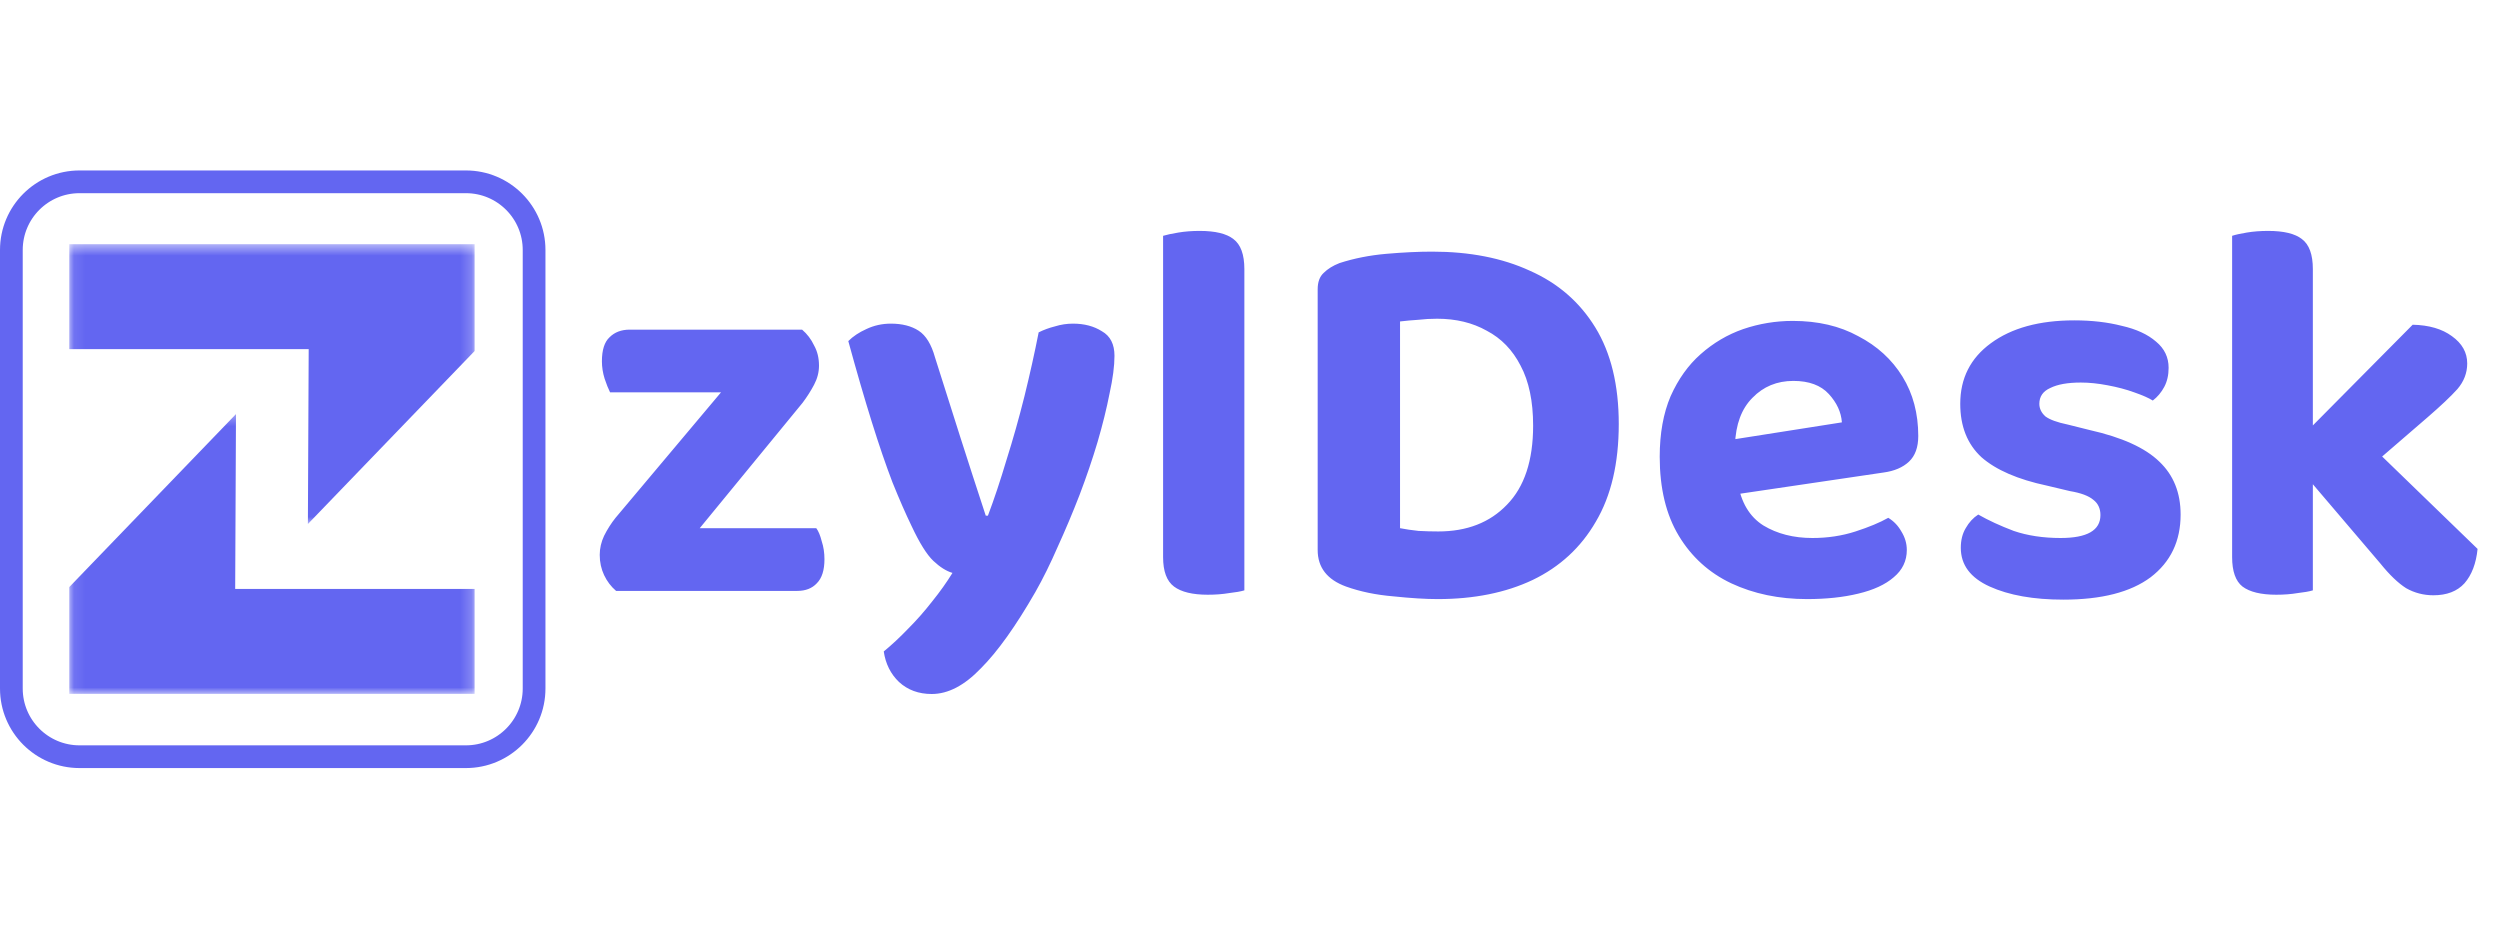 <svg width="220" height="82" viewBox="0 0 220 82" fill="none" xmlns="http://www.w3.org/2000/svg">
<path d="M41 16C44.314 16 47 18.686 47 22V60.59C47 63.903 44.314 66.59 41 66.59H7C3.686 66.59 1 63.903 1 60.59V22C1 18.686 3.686 16 7 16H41Z" stroke="#6366F1" stroke-width="2"/>
<mask id="mask0_3_45" style="mask-type:luminance" maskUnits="userSpaceOnUse" x="6" y="36" width="36" height="26">
<path d="M6.091 36.357H41.799V61.1H6.091V36.357Z" fill="white"/>
</mask>
<g mask="url(#mask0_3_45)">
<path d="M41.766 61.063V51.829H20.696L20.767 36.439L6.095 51.664V61.063H41.766Z" fill="#6366F1"/>
</g>
<mask id="mask1_3_45" style="mask-type:luminance" maskUnits="userSpaceOnUse" x="6" y="21" width="36" height="26">
<path d="M6.091 21.49H41.799V46.196H6.091V21.49Z" fill="white"/>
</mask>
<g mask="url(#mask1_3_45)">
<path d="M6.095 21.49V30.724H27.165L27.094 46.114L41.766 30.889V21.49H6.095Z" fill="#6366F1"/>
</g>
<path d="M57.048 52H54.216C53.768 51.616 53.416 51.152 53.16 50.608C52.904 50.064 52.776 49.472 52.776 48.832C52.776 48.256 52.904 47.696 53.16 47.152C53.448 46.576 53.784 46.048 54.168 45.568L68.088 29.008H70.584C71.032 29.392 71.384 29.856 71.64 30.4C71.928 30.912 72.072 31.504 72.072 32.176C72.072 32.752 71.928 33.312 71.64 33.856C71.352 34.4 71.016 34.928 70.632 35.44L57.048 52ZM69.144 29.008V34.528H53.688C53.528 34.208 53.368 33.808 53.208 33.328C53.048 32.816 52.968 32.304 52.968 31.792C52.968 30.8 53.192 30.096 53.64 29.68C54.088 29.232 54.68 29.008 55.416 29.008H69.144ZM56.184 52V46.48H71.832C72.024 46.736 72.184 47.12 72.312 47.632C72.472 48.112 72.552 48.64 72.552 49.216C72.552 50.176 72.328 50.88 71.88 51.328C71.464 51.776 70.888 52 70.152 52H56.184ZM80.218 46.288C79.706 45.232 79.146 43.952 78.538 42.448C77.962 40.944 77.354 39.168 76.714 37.12C76.074 35.072 75.386 32.704 74.65 30.016C75.066 29.6 75.594 29.248 76.234 28.96C76.906 28.64 77.626 28.48 78.394 28.48C79.386 28.48 80.202 28.688 80.842 29.104C81.482 29.52 81.962 30.304 82.282 31.456C83.018 33.792 83.754 36.112 84.49 38.416C85.226 40.72 85.978 43.04 86.746 45.376H86.938C87.482 43.936 88.026 42.304 88.57 40.48C89.146 38.656 89.674 36.784 90.154 34.864C90.634 32.912 91.05 31.04 91.402 29.248C91.85 29.024 92.33 28.848 92.842 28.72C93.354 28.56 93.882 28.48 94.426 28.48C95.418 28.48 96.266 28.704 96.97 29.152C97.706 29.568 98.074 30.288 98.074 31.312C98.074 32.208 97.93 33.312 97.642 34.624C97.386 35.936 97.034 37.36 96.586 38.896C96.138 40.4 95.61 41.952 95.002 43.552C94.394 45.12 93.754 46.64 93.082 48.112C92.442 49.584 91.786 50.912 91.114 52.096C89.386 55.104 87.786 57.344 86.314 58.816C84.874 60.32 83.434 61.072 81.994 61.072C80.842 61.072 79.882 60.72 79.114 60.016C78.378 59.312 77.93 58.416 77.77 57.328C78.474 56.752 79.194 56.08 79.93 55.312C80.666 54.576 81.37 53.776 82.042 52.912C82.714 52.08 83.306 51.248 83.818 50.416C83.274 50.256 82.714 49.904 82.138 49.36C81.562 48.816 80.922 47.792 80.218 46.288ZM102.352 39.328L109.504 39.472V51.952C109.184 52.048 108.736 52.128 108.16 52.192C107.584 52.288 106.96 52.336 106.288 52.336C104.944 52.336 103.952 52.096 103.312 51.616C102.672 51.136 102.352 50.272 102.352 49.024V39.328ZM109.504 43.168L102.352 43.024V20.752C102.672 20.656 103.12 20.56 103.696 20.464C104.272 20.368 104.896 20.32 105.568 20.32C106.944 20.32 107.936 20.56 108.544 21.04C109.184 21.52 109.504 22.4 109.504 23.68V43.168ZM134.915 37.456C134.915 35.312 134.547 33.552 133.811 32.176C133.107 30.8 132.115 29.776 130.835 29.104C129.587 28.4 128.131 28.048 126.467 28.048C125.891 28.048 125.331 28.08 124.787 28.144C124.275 28.176 123.747 28.224 123.203 28.288V46.48C123.683 46.576 124.227 46.656 124.835 46.72C125.443 46.752 126.019 46.768 126.563 46.768C129.091 46.768 131.107 45.984 132.611 44.416C134.147 42.848 134.915 40.528 134.915 37.456ZM142.451 37.312C142.451 40.768 141.779 43.632 140.435 45.904C139.123 48.176 137.267 49.888 134.867 51.04C132.499 52.16 129.715 52.72 126.515 52.72C125.459 52.72 124.163 52.64 122.627 52.48C121.091 52.352 119.699 52.064 118.451 51.616C116.787 51.008 115.955 49.936 115.955 48.4V25.456C115.955 24.816 116.131 24.336 116.483 24.016C116.835 23.664 117.299 23.376 117.875 23.152C119.155 22.736 120.531 22.464 122.003 22.336C123.475 22.208 124.819 22.144 126.035 22.144C129.331 22.144 132.195 22.704 134.627 23.824C137.091 24.912 139.011 26.576 140.387 28.816C141.763 31.056 142.451 33.888 142.451 37.312ZM150.471 43.84L150.183 39.04L162.087 37.168C162.023 36.272 161.639 35.44 160.935 34.672C160.231 33.904 159.191 33.52 157.815 33.52C156.375 33.52 155.175 34.016 154.215 35.008C153.255 35.968 152.743 37.344 152.679 39.136L152.919 42.448C153.207 44.208 153.959 45.472 155.175 46.24C156.391 46.976 157.831 47.344 159.495 47.344C160.839 47.344 162.103 47.152 163.287 46.768C164.471 46.384 165.431 45.984 166.167 45.568C166.647 45.856 167.031 46.256 167.319 46.768C167.639 47.28 167.799 47.824 167.799 48.4C167.799 49.36 167.415 50.16 166.647 50.8C165.911 51.44 164.871 51.92 163.527 52.24C162.215 52.56 160.711 52.72 159.015 52.72C156.551 52.72 154.327 52.256 152.343 51.328C150.391 50.4 148.855 49.008 147.735 47.152C146.615 45.296 146.055 42.976 146.055 40.192C146.055 38.144 146.375 36.368 147.015 34.864C147.687 33.36 148.567 32.128 149.655 31.168C150.775 30.176 152.023 29.44 153.399 28.96C154.807 28.48 156.263 28.24 157.767 28.24C159.975 28.24 161.895 28.688 163.527 29.584C165.191 30.448 166.487 31.632 167.415 33.136C168.343 34.64 168.807 36.384 168.807 38.368C168.807 39.36 168.535 40.112 167.991 40.624C167.447 41.136 166.695 41.456 165.735 41.584L150.471 43.84ZM191.894 45.28C191.894 47.616 191.014 49.456 189.254 50.8C187.494 52.112 184.934 52.768 181.574 52.768C178.95 52.768 176.79 52.384 175.094 51.616C173.398 50.848 172.55 49.712 172.55 48.208C172.55 47.536 172.694 46.96 172.982 46.48C173.27 45.968 173.638 45.568 174.086 45.28C174.982 45.792 176.022 46.272 177.206 46.72C178.422 47.136 179.798 47.344 181.334 47.344C183.67 47.344 184.838 46.672 184.838 45.328C184.838 44.752 184.63 44.304 184.214 43.984C183.798 43.632 183.11 43.376 182.15 43.216L180.134 42.736C177.574 42.192 175.654 41.36 174.374 40.24C173.126 39.088 172.502 37.52 172.502 35.536C172.502 33.296 173.398 31.52 175.19 30.208C177.014 28.864 179.462 28.192 182.534 28.192C184.07 28.192 185.462 28.352 186.71 28.672C187.99 28.96 188.998 29.424 189.734 30.064C190.47 30.672 190.838 31.44 190.838 32.368C190.838 33.008 190.71 33.568 190.454 34.048C190.198 34.528 189.862 34.928 189.446 35.248C189.094 35.024 188.55 34.784 187.814 34.528C187.11 34.272 186.326 34.064 185.462 33.904C184.63 33.744 183.845 33.664 183.109 33.664C181.958 33.664 181.062 33.824 180.422 34.144C179.782 34.432 179.462 34.896 179.462 35.536C179.462 35.952 179.638 36.32 179.99 36.64C180.374 36.928 181.03 37.168 181.958 37.36L183.878 37.84C186.726 38.48 188.774 39.408 190.022 40.624C191.27 41.808 191.894 43.36 191.894 45.28ZM206.603 42.784L201.467 39.52L212.315 28.576C213.755 28.608 214.907 28.944 215.771 29.584C216.667 30.224 217.115 31.024 217.115 31.984C217.115 32.816 216.827 33.568 216.251 34.24C215.675 34.88 214.795 35.712 213.611 36.736L206.603 42.784ZM201.755 40.528L207.419 38.032L218.027 48.304C217.899 49.584 217.515 50.592 216.875 51.328C216.235 52.032 215.323 52.384 214.139 52.384C213.275 52.384 212.475 52.176 211.739 51.76C211.035 51.312 210.283 50.592 209.483 49.6L201.755 40.528ZM196.427 39.28L203.531 39.424V51.952C203.211 52.048 202.763 52.128 202.187 52.192C201.611 52.288 200.987 52.336 200.315 52.336C198.971 52.336 197.979 52.096 197.339 51.616C196.731 51.136 196.427 50.272 196.427 49.024V39.28ZM203.531 43.12L196.427 42.976V20.752C196.715 20.656 197.147 20.56 197.723 20.464C198.299 20.368 198.923 20.32 199.595 20.32C200.971 20.32 201.963 20.56 202.571 21.04C203.211 21.52 203.531 22.4 203.531 23.68V43.12Z" fill="#6366F1"/>
</svg>
